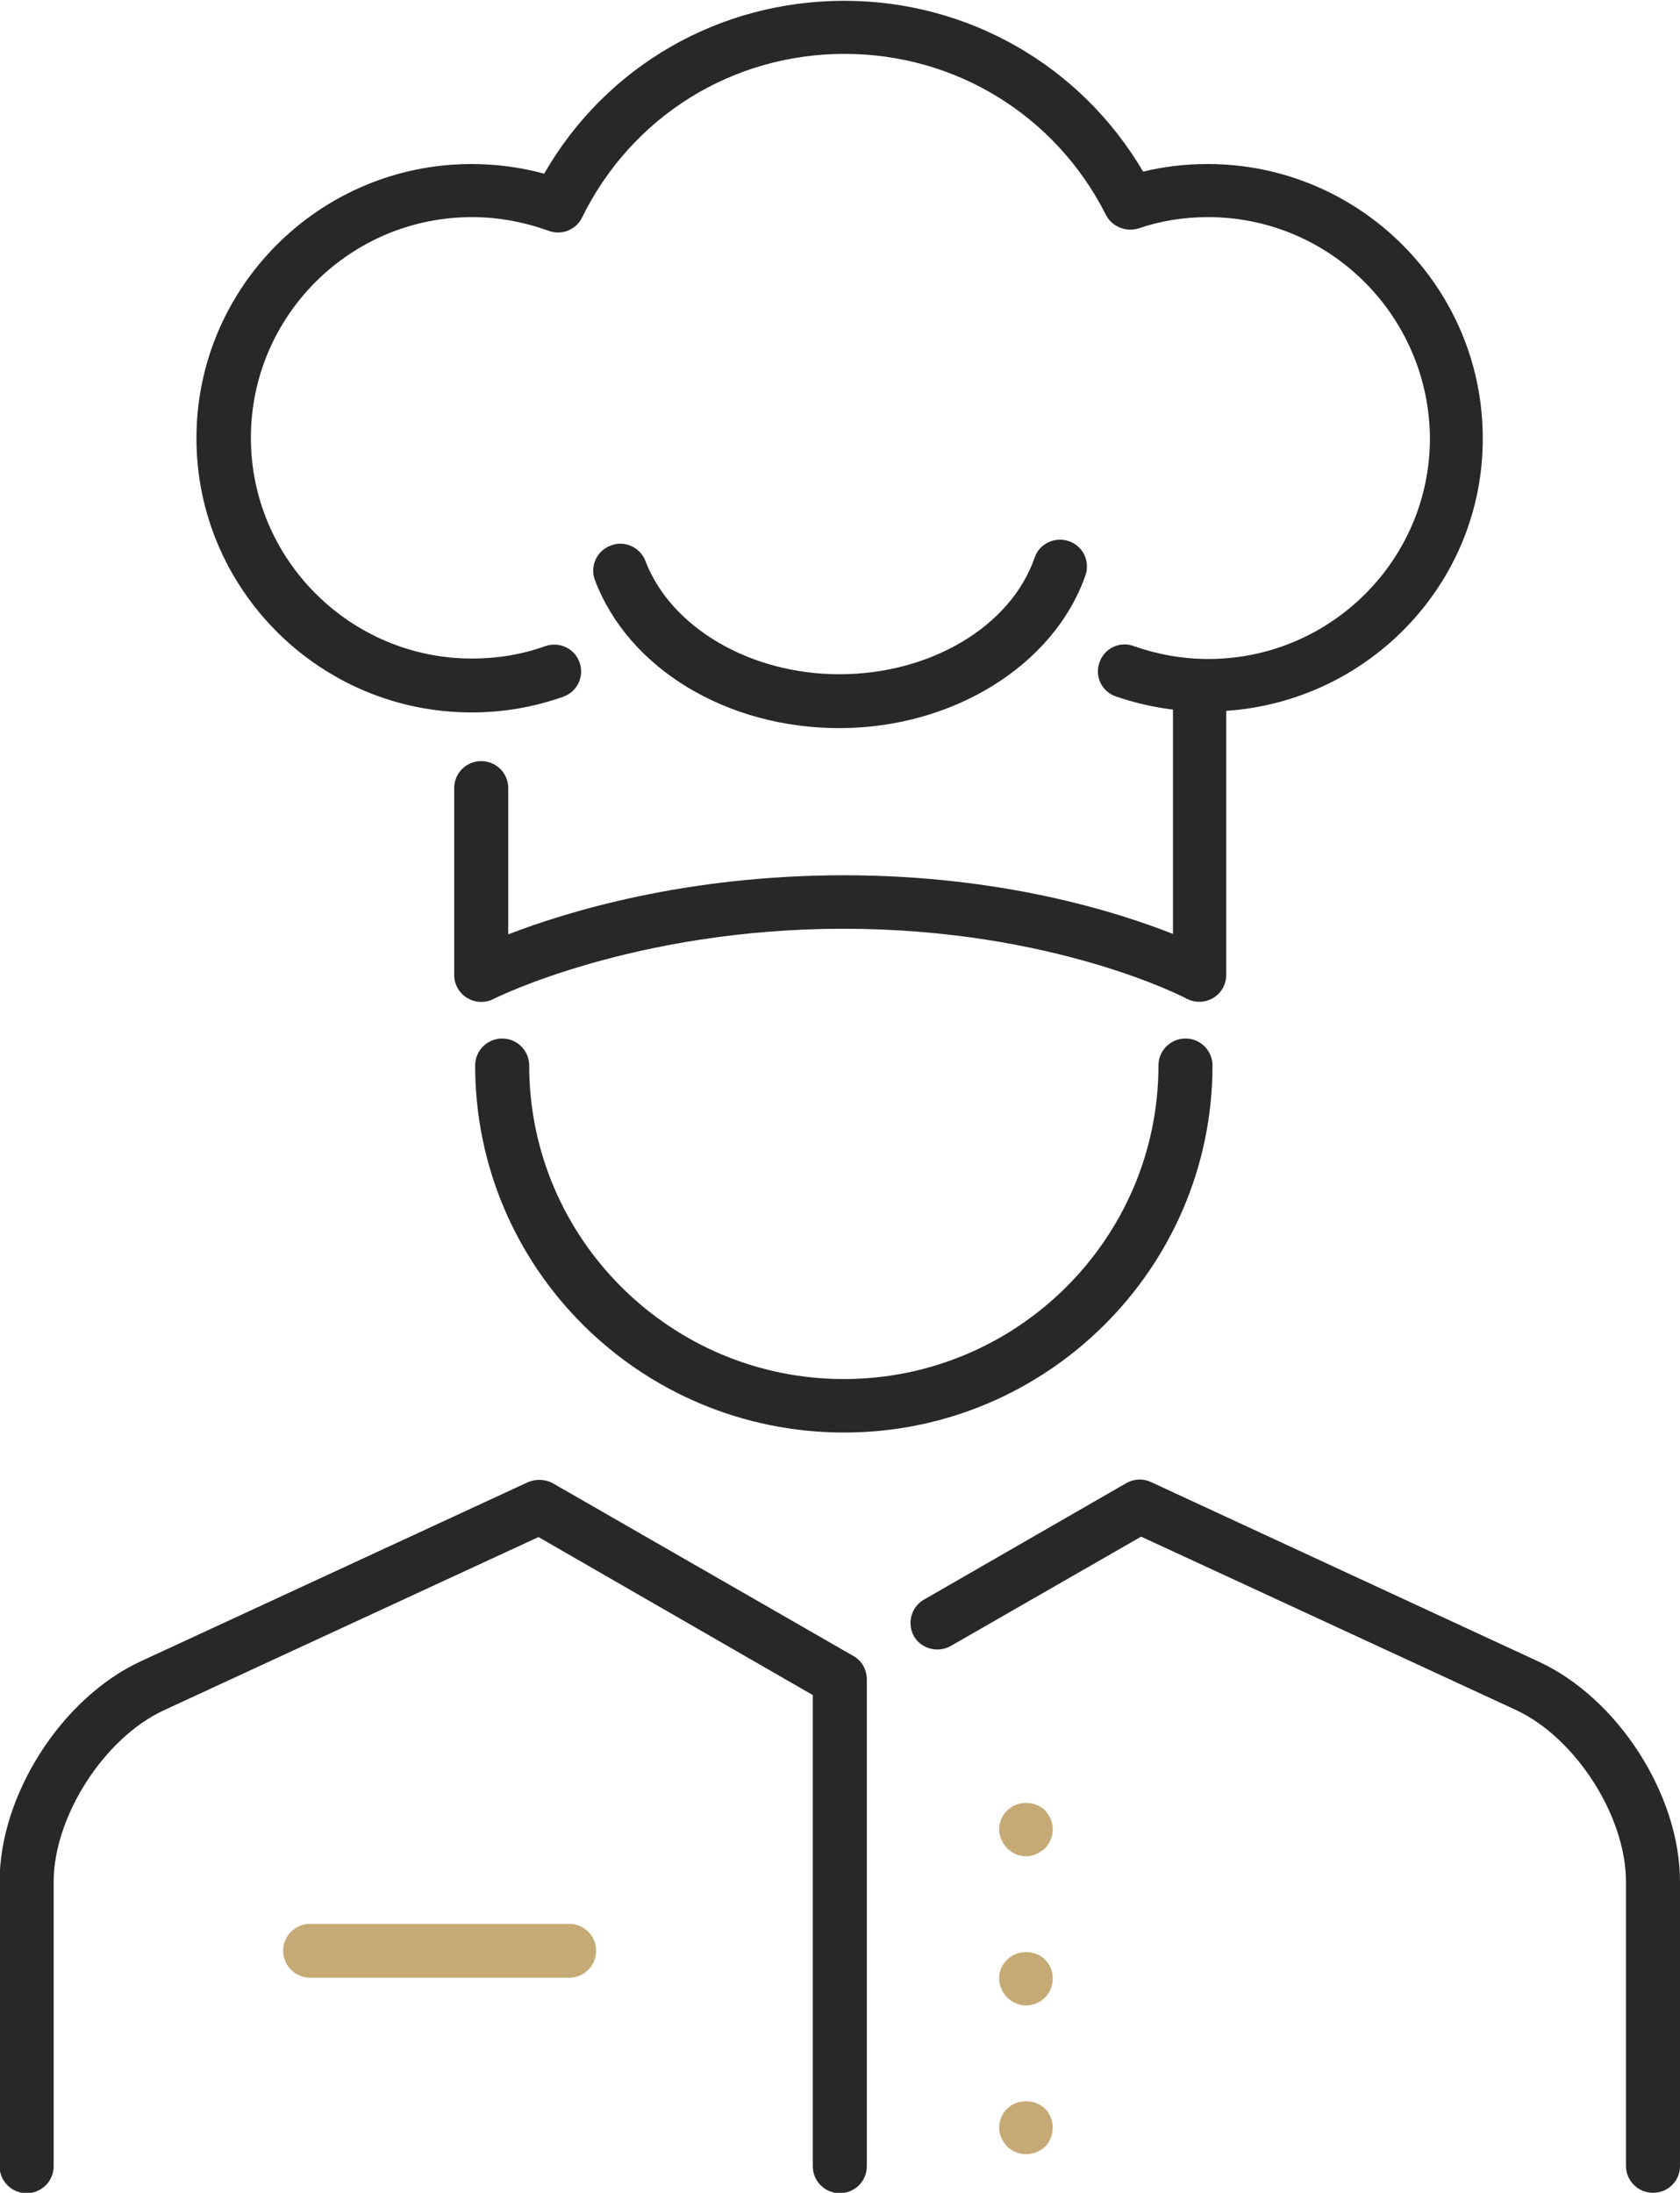 <?xml version="1.0" encoding="UTF-8"?><svg width="59" height="77" viewBox="0 0 59 77" fill="none" xmlns="http://www.w3.org/2000/svg">
<path d="M35.371 63.574C35.726 63.221 36.349 63.221 36.703 63.574C36.873 63.757 36.972 63.997 36.972 64.237C36.972 64.477 36.873 64.731 36.703 64.901C36.519 65.07 36.278 65.183 36.037 65.183C35.796 65.183 35.541 65.084 35.371 64.901C35.202 64.731 35.088 64.477 35.088 64.237C35.088 63.997 35.187 63.757 35.371 63.574Z" fill="#C6AA76"/>
<path d="M35.371 68.812C35.726 68.459 36.349 68.459 36.703 68.812C36.873 68.981 36.972 69.221 36.972 69.475C36.972 69.729 36.873 69.969 36.703 70.139C36.519 70.322 36.278 70.421 36.037 70.421C35.796 70.421 35.541 70.322 35.371 70.139C35.202 69.969 35.088 69.729 35.088 69.475C35.088 69.221 35.187 68.981 35.371 68.812Z" fill="#C6AA76"/>
<path d="M36.703 74.049C36.873 74.219 36.972 74.473 36.972 74.713C36.972 74.967 36.873 75.207 36.703 75.376C36.533 75.546 36.278 75.645 36.037 75.645C35.796 75.645 35.541 75.546 35.371 75.376C35.202 75.193 35.088 74.953 35.088 74.713C35.088 74.473 35.187 74.219 35.371 74.049C35.711 73.696 36.349 73.696 36.703 74.049Z" fill="#C6AA76"/>
<path d="M19.435 52.096L29.974 58.152C30.272 58.322 30.442 58.633 30.442 58.971V76.068C30.442 76.591 30.017 77.014 29.493 77.014C28.969 77.014 28.544 76.591 28.544 76.068V59.522L18.911 53.974L5.751 60.058C3.655 61.032 1.884 63.786 1.884 66.087V76.068C1.884 76.591 1.459 77.014 0.935 77.014C0.411 77.014 -0.014 76.591 -0.014 76.068V66.073C-0.014 63.023 2.167 59.621 4.944 58.336L18.557 52.039C18.84 51.926 19.166 51.941 19.435 52.096Z" fill="#282828"/>
<path d="M58.051 77C57.527 77 57.102 76.576 57.102 76.054V66.073C57.102 63.771 55.331 61.018 53.235 60.044L40.075 53.959L33.389 57.799C32.935 58.054 32.354 57.898 32.099 57.461C31.844 57.009 32 56.43 32.439 56.176L39.55 52.082C39.82 51.926 40.145 51.912 40.415 52.039L54.042 58.35C56.819 59.635 59 63.023 59 66.073V76.054C59 76.591 58.575 77 58.051 77Z" fill="#282828"/>
<path d="M10.894 69.447C10.369 69.447 9.944 69.023 9.944 68.501C9.944 67.979 10.369 67.555 10.894 67.555H19.988C20.512 67.555 20.937 67.979 20.937 68.501C20.937 69.023 20.512 69.447 19.988 69.447H10.894Z" fill="#C6AA76"/>
<path d="M16.687 37.413C16.687 36.891 17.112 36.467 17.636 36.467C18.16 36.467 18.585 36.891 18.585 37.413C18.585 43.484 23.543 48.425 29.635 48.425C35.726 48.425 40.684 43.484 40.684 37.413C40.684 36.891 41.109 36.467 41.633 36.467C42.157 36.467 42.582 36.891 42.582 37.413C42.582 44.514 36.774 50.303 29.649 50.303C22.481 50.303 16.687 44.529 16.687 37.413Z" fill="#282828"/>
<path d="M22.665 19.695C23.558 22.038 26.348 23.676 29.479 23.676C32.68 23.676 35.499 21.996 36.335 19.582C36.505 19.088 37.043 18.834 37.539 19.003C38.035 19.172 38.29 19.709 38.12 20.203C37.015 23.365 33.459 25.568 29.479 25.568C25.526 25.568 22.07 23.478 20.894 20.372C20.71 19.892 20.951 19.342 21.447 19.158C21.928 18.961 22.481 19.215 22.665 19.695Z" fill="#282828"/>
<path d="M43.064 24.961V34.236C43.064 34.561 42.894 34.872 42.611 35.041C42.327 35.211 41.973 35.225 41.676 35.069C41.633 35.041 36.987 32.613 29.621 32.613C22.255 32.613 17.367 35.055 17.325 35.083C17.183 35.154 17.041 35.182 16.9 35.182C16.73 35.182 16.56 35.14 16.404 35.041C16.121 34.872 15.951 34.561 15.951 34.236V27.672C15.951 27.149 16.376 26.726 16.9 26.726C17.424 26.726 17.849 27.149 17.849 27.672V32.81C19.889 32.02 24.068 30.735 29.635 30.735C35.145 30.735 39.197 32.006 41.194 32.796V24.918C40.514 24.834 39.834 24.678 39.182 24.453C38.687 24.283 38.432 23.733 38.616 23.253C38.786 22.758 39.338 22.504 39.82 22.688C40.656 22.984 41.534 23.14 42.441 23.14C46.719 23.14 50.218 19.666 50.218 15.389C50.189 11.097 46.704 7.624 42.426 7.624C41.591 7.624 40.769 7.751 39.99 8.019C39.551 8.16 39.055 7.963 38.843 7.553C37.086 4.066 33.573 1.892 29.663 1.892C25.711 1.892 22.184 4.094 20.441 7.638C20.229 8.076 19.719 8.273 19.265 8.104C18.401 7.793 17.495 7.624 16.574 7.624C12.296 7.624 8.811 11.097 8.811 15.375C8.811 19.638 12.296 23.125 16.574 23.125C17.466 23.125 18.331 22.984 19.152 22.688C19.648 22.518 20.186 22.773 20.356 23.267C20.526 23.761 20.271 24.297 19.776 24.467C18.741 24.834 17.665 25.017 16.56 25.017C11.234 25.017 6.899 20.697 6.899 15.389C6.899 10.08 11.234 5.76 16.56 5.76C17.424 5.76 18.288 5.873 19.11 6.099C21.277 2.33 25.243 0.028 29.649 0.028C34.012 0.028 37.964 2.315 40.146 6.028C40.882 5.845 41.647 5.76 42.412 5.76C47.739 5.76 52.073 10.08 52.073 15.389C52.087 20.457 48.093 24.622 43.064 24.961Z" fill="#282828"/>
</svg>
